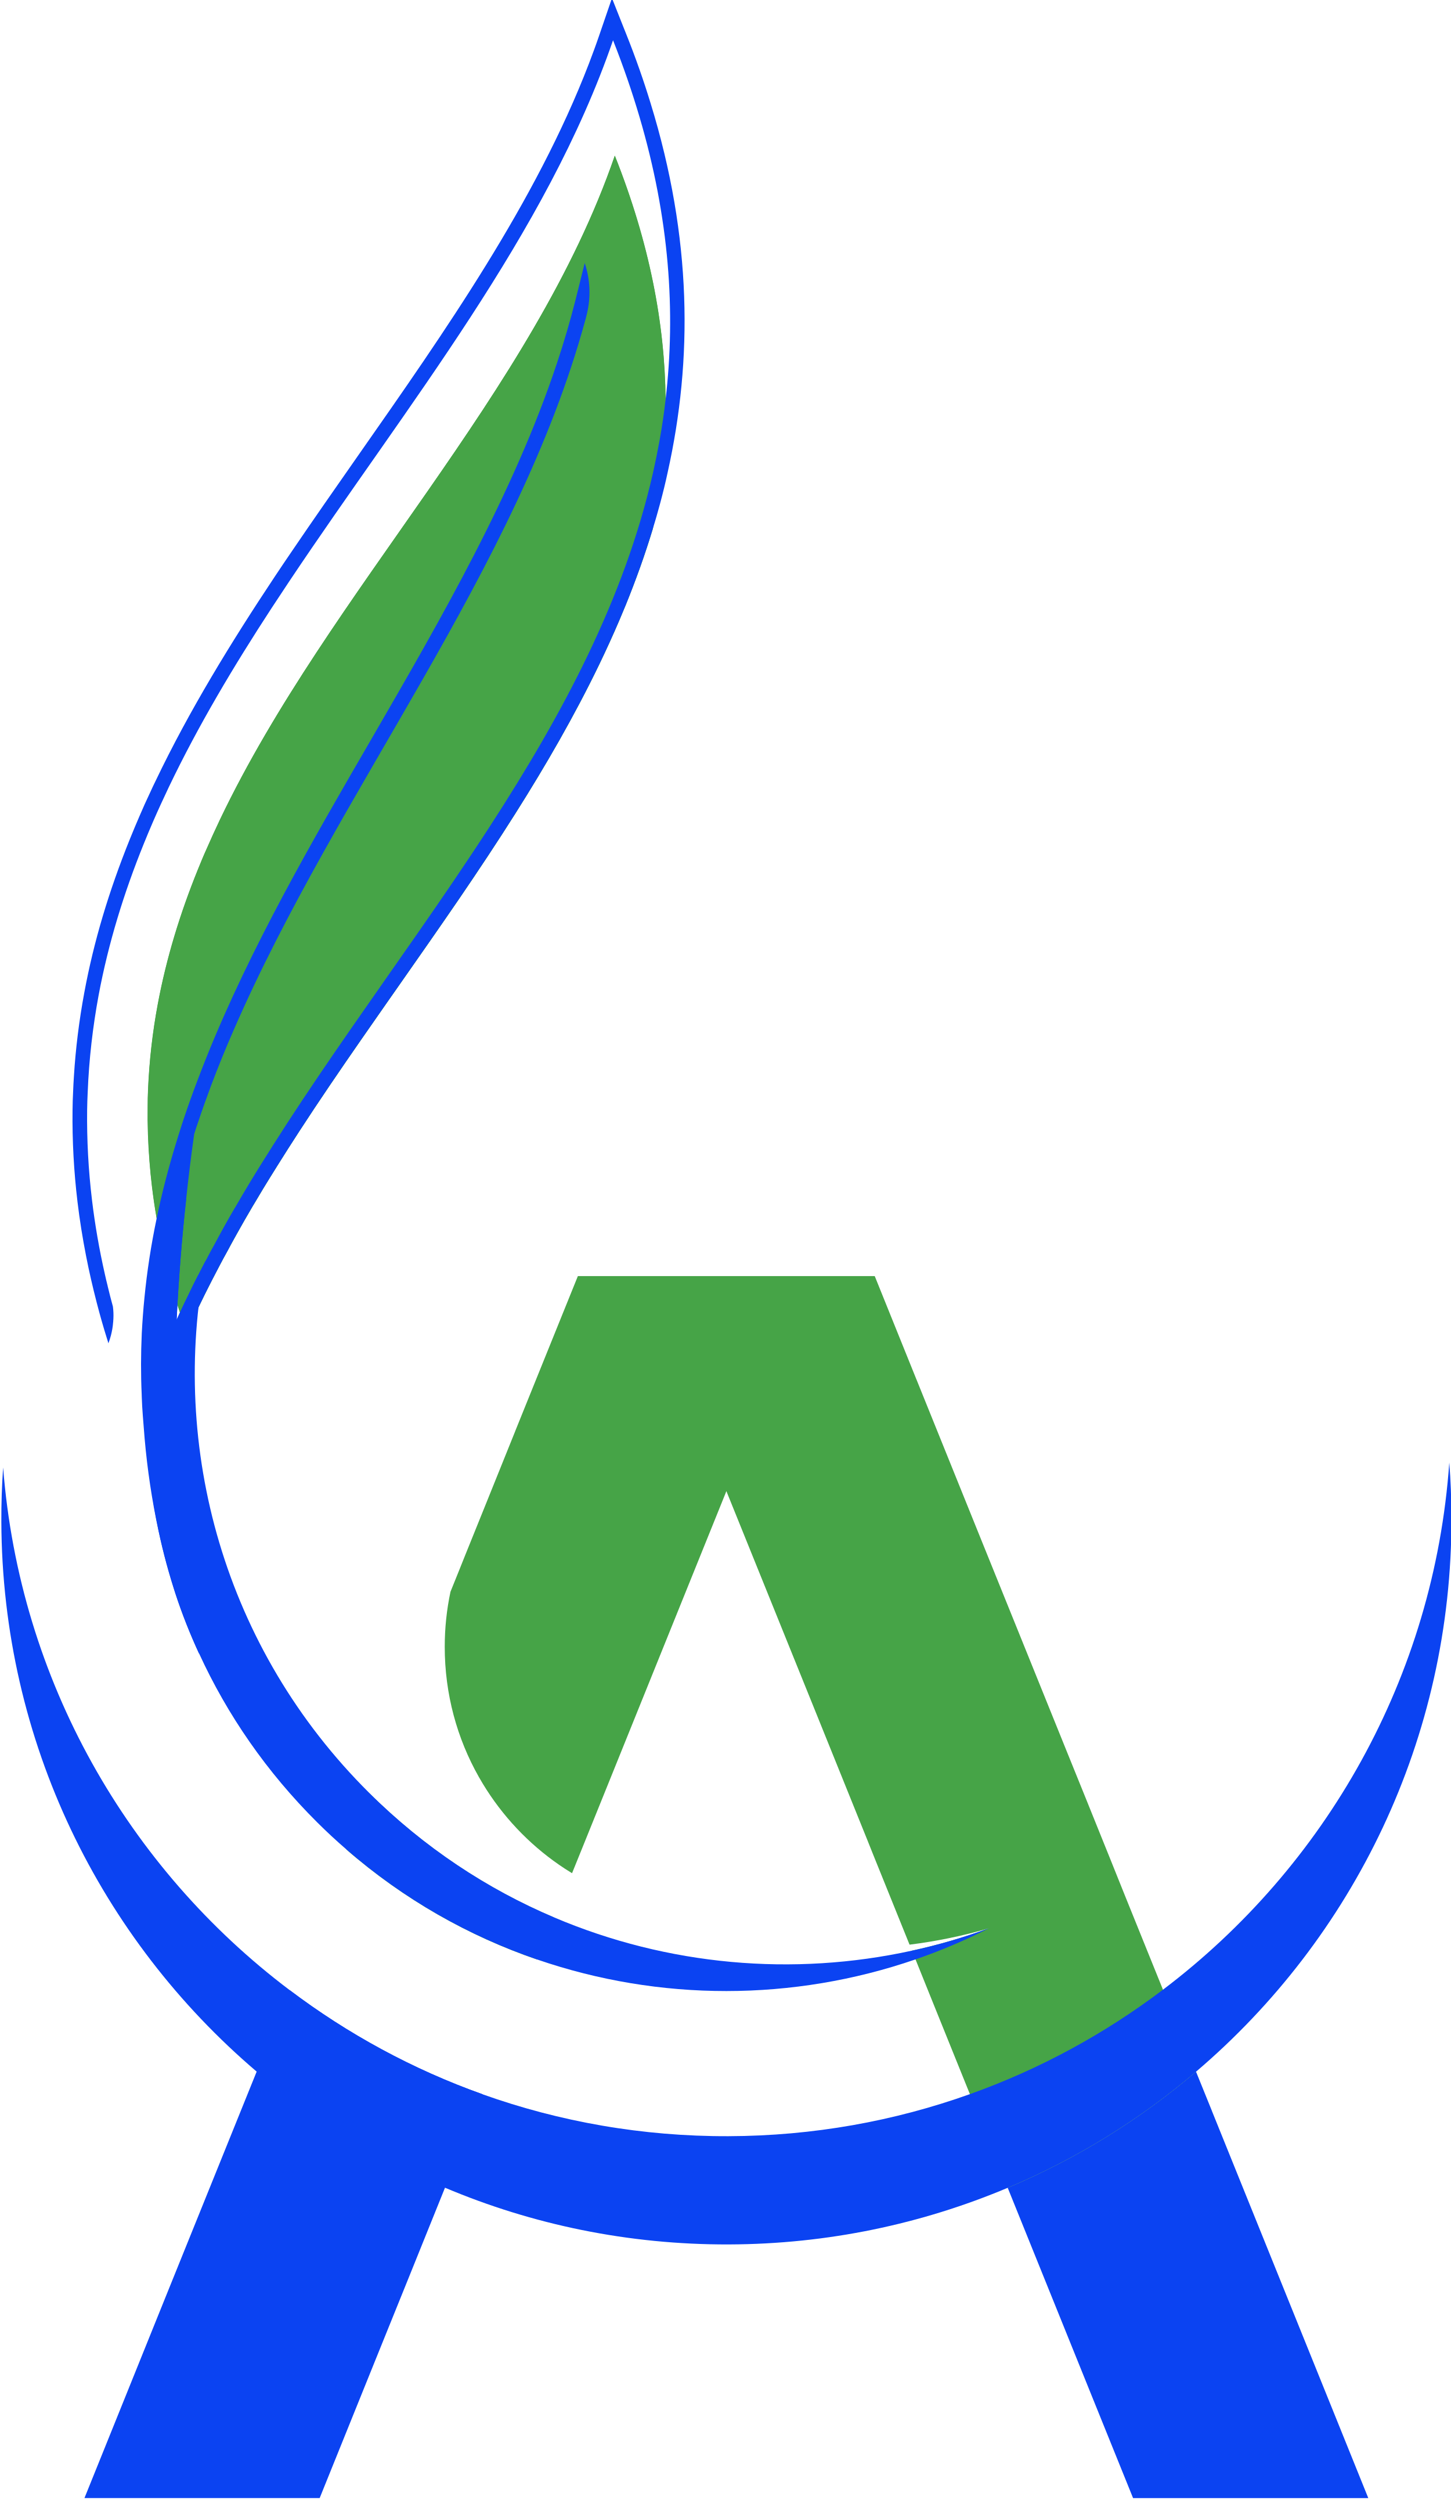 <?xml version="1.0" encoding="UTF-8" standalone="no"?><svg xmlns="http://www.w3.org/2000/svg" xmlns:xlink="http://www.w3.org/1999/xlink" fill="#000000" height="67" preserveAspectRatio="xMidYMid meet" version="1" viewBox="16.9 2.6 38.9 67.0" width="38.9" zoomAndPan="magnify"><g id="change1_1"><path d="M24.664,55.935c1.561,1.179,3.303,2.127,5.179,2.794l-0.558,1.378l-0.455,1.125l-0.962,2.384l-0.911,2.252 l-1.071,2.652L25.47,69.55h-6.306l0.884-2.19l1.277-3.165l2.295-5.677l0.161-0.398L24.664,55.935z" fill="#0b43f2"/></g><g id="change2_2"><path d="M26.796,50.654c1.473,1.462,3.16,2.575,4.96,3.337l-0.306,0.756l-0.012,0.031l-0.138,0.339 c-1.835-0.629-3.576-1.612-5.115-2.95l0.019-0.049l0.536-1.328L26.796,50.654z" fill="#46a447"/></g><g id="change1_2"><path d="M53.583,69.551h-6.306l-1.066-2.636l-2.296-5.682c1.846-0.777,3.546-1.832,5.049-3.112l0.429,1.059v0.002 l3.305,8.177L53.583,69.551z" fill="#0b43f2"/></g><g id="change2_3"><path d="M48.965,58.122c-1.503,1.28-3.204,2.335-5.049,3.112l-0.103-0.254l-0.344-0.852 c0-0.001-0.001-0.002-0.001-0.003c0,0,0-0.001-0.001-0.002c-0.001-0.002-0.001-0.003-0.002-0.006l-0.563-1.393L42.5,57.73 l-0.672-1.664l-0.384-0.953l-0.094-0.234c0.697-0.151,1.384-0.352,2.059-0.599c-0.688,0.2-1.397,0.347-2.125,0.438l-0.581-1.438 l-0.394-0.975l-0.13-0.325v-0.001l-1.469-3.637l-2.337-5.78l-0.03,0.078l-2.803,6.938l-0.174,0.431l-0.799,1.977l-0.331,0.817 c-0.064-0.04-0.129-0.08-0.192-0.121c-0.839-0.548-1.555-1.269-2.098-2.113c-0.073-0.113-0.142-0.228-0.209-0.346 c-0.583-1.029-0.914-2.22-0.914-3.488c0-0.505,0.053-0.999,0.154-1.475l0.231-0.572l0.171-0.427l0.516-1.277l0.821-2.036v-0.002 l0.556-1.376l1.121-2.772l0.001,0.002h7.957l1.118,2.77v0.001h0.001l1.721,4.26l0.939,2.321l1.354,3.349l0.513,1.266l0.572,1.418 l0.072,0.178l0.167,0.416l0.277,0.689l0.993,2.456l0.636,1.575L48.965,58.122z" fill="#46a447"/></g><g clip-rule="evenodd" fill="#46a447" fill-rule="evenodd" id="change2_1"><path d="M20.858,32.249c-0.007,0.49,0.009,0.986,0.05,1.493 c0.017,0.214,0.038,0.431,0.064,0.649c0.034,0.285,0.076,0.571,0.126,0.861c0.044,0.261,0.096,0.524,0.154,0.79 c0.017,0.079,0.036,0.158,0.054,0.237c0.1,0.426,0.217,0.859,0.353,1.299c0.021,0.065,0.041,0.132,0.062,0.196 c0.058,0.183,0.119,0.364,0.184,0.548c0.101-0.229,0.206-0.455,0.313-0.682c0,0,0-0.001,0-0.002 c0.053-0.11,0.106-0.219,0.161-0.329c0.055-0.112,0.11-0.223,0.167-0.332l0.049-0.096c0.062-0.12,0.122-0.238,0.187-0.358 c0.071-0.136,0.142-0.269,0.215-0.399c0.059-0.111,0.12-0.223,0.185-0.339c0.048-0.087,0.098-0.176,0.151-0.269 c0.017-0.031,0.035-0.062,0.053-0.094c0.048-0.087,0.099-0.171,0.147-0.256l0.012-0.02l0.05-0.086 c0.049-0.085,0.098-0.169,0.149-0.252c0.067-0.114,0.135-0.228,0.204-0.342c0.069-0.113,0.137-0.226,0.207-0.337 c0.06-0.099,0.121-0.196,0.183-0.295c0.185-0.297,0.38-0.601,0.59-0.926c0.533-0.818,1.094-1.64,1.657-2.452 c0.225-0.325,0.451-0.648,0.675-0.969c0.112-0.161,0.225-0.322,0.336-0.48c0.539-0.77,1.08-1.542,1.612-2.32 c0.513-0.752,1.018-1.511,1.502-2.278c0.823-1.301,1.59-2.63,2.252-4c0.189-0.393,0.371-0.789,0.542-1.189 c0.057-0.133,0.112-0.267,0.167-0.401c0.274-0.671,0.519-1.353,0.729-2.048c0.001-0.003,0.001-0.008,0.002-0.011 c0.231-1.112,0.354-2.262,0.34-3.458c-0.021-2.027-0.431-4.188-1.361-6.53c-2.199,6.385-7.646,11.65-10.58,17.783 c-0.129,0.272-0.255,0.546-0.375,0.822c-0.079,0.174-0.151,0.353-0.224,0.531c-0.471,1.162-0.84,2.359-1.073,3.602 c-0.141,0.754-0.229,1.523-0.262,2.313C20.863,31.964,20.859,32.106,20.858,32.249z"/><path d="M20.87,31.823c0.033-0.79,0.121-1.559,0.262-2.313 c0.232-1.243,0.602-2.44,1.073-3.602c0.073-0.179,0.145-0.357,0.224-0.531c0.12-0.276,0.246-0.55,0.375-0.822 c2.934-6.133,8.381-11.398,10.58-17.783c0.93,2.342,1.34,4.503,1.361,6.53c0.014,1.197-0.108,2.347-0.34,3.458 c-0.001,0.003-0.001,0.008-0.002,0.011c-0.079,0.261-0.163,0.519-0.251,0.776l-0.09,0.257c-0.061,0.17-0.125,0.34-0.189,0.509 c-0.064,0.169-0.13,0.338-0.199,0.506c-0.055,0.134-0.11,0.268-0.167,0.401c-0.042,0.1-0.086,0.2-0.13,0.299 c-0.088,0.2-0.178,0.397-0.271,0.595c-0.046,0.099-0.093,0.197-0.14,0.295c-0.662,1.37-1.429,2.699-2.252,4 c-0.485,0.767-0.989,1.526-1.502,2.278c-0.532,0.778-1.073,1.55-1.612,2.32c-0.111,0.159-0.224,0.319-0.336,0.48 c-0.225,0.321-0.451,0.645-0.675,0.969c-0.563,0.812-1.125,1.633-1.657,2.452c-0.21,0.325-0.405,0.628-0.59,0.926 c-0.062,0.1-0.123,0.197-0.183,0.295c-0.07,0.111-0.138,0.225-0.207,0.337c-0.069,0.114-0.137,0.228-0.204,0.342 c-0.051,0.083-0.1,0.167-0.149,0.252l-0.05,0.086l-0.012,0.02c-0.048,0.084-0.099,0.168-0.147,0.256 c-0.019,0.032-0.036,0.063-0.053,0.094c-0.053,0.093-0.103,0.182-0.151,0.269c-0.065,0.116-0.126,0.228-0.185,0.339 c-0.073,0.13-0.144,0.263-0.215,0.399c-0.064,0.12-0.125,0.238-0.187,0.358l-0.049,0.096c-0.056,0.109-0.111,0.22-0.167,0.332 c-0.055,0.11-0.108,0.219-0.161,0.329c0,0.001,0,0.002,0,0.002c-0.107,0.227-0.212,0.453-0.313,0.682 c-0.065-0.185-0.126-0.365-0.184-0.548c-0.021-0.064-0.041-0.131-0.062-0.196c-0.136-0.44-0.253-0.874-0.353-1.299 c-0.019-0.079-0.037-0.158-0.054-0.237c-0.058-0.266-0.109-0.529-0.154-0.79c-0.051-0.29-0.093-0.576-0.126-0.861 c-0.027-0.218-0.048-0.435-0.064-0.649c-0.041-0.507-0.057-1.002-0.05-1.493C20.859,32.106,20.863,31.964,20.87,31.823z"/></g><g id="change1_3"><path clip-rule="evenodd" d="M33.306,2.551l0.31,0.781l0.08,0.2 c0.247,0.621,0.461,1.23,0.644,1.829c1.118,3.625,1.131,6.88,0.462,9.888c-0.061,0.288-0.132,0.573-0.208,0.856 c-0.06,0.22-0.121,0.438-0.19,0.655c-0.001,0.003-0.002,0.008-0.003,0.011c-0.211,0.695-0.455,1.377-0.728,2.049 c-0.057,0.134-0.112,0.268-0.169,0.401c-0.171,0.4-0.352,0.796-0.541,1.188c-0.662,1.37-1.429,2.699-2.252,4 c-0.485,0.768-0.99,1.527-1.503,2.279c-0.532,0.778-1.072,1.55-1.611,2.32c-0.111,0.159-0.225,0.319-0.336,0.48 c-0.224,0.321-0.451,0.645-0.676,0.97c-0.563,0.811-1.124,1.633-1.656,2.453c-0.21,0.324-0.405,0.627-0.59,0.925 c-0.063,0.1-0.125,0.197-0.185,0.295c-0.069,0.112-0.138,0.224-0.207,0.337c-0.068,0.115-0.135,0.228-0.204,0.343 c-0.051,0.082-0.1,0.166-0.149,0.251l-0.05,0.087l-0.012,0.02c-0.047,0.084-0.099,0.167-0.146,0.255 c-0.019,0.033-0.038,0.064-0.054,0.095c-0.052,0.093-0.103,0.181-0.15,0.269c-0.047,0.081-0.089,0.159-0.13,0.237v0.002 c-0.019,0.033-0.037,0.067-0.054,0.101c-0.074,0.13-0.144,0.263-0.216,0.399c-0.064,0.12-0.125,0.239-0.186,0.358l-0.049,0.096 c-0.057,0.109-0.111,0.22-0.168,0.332c-0.053,0.109-0.106,0.221-0.16,0.331c-0.314,1.329-0.494,2.708-0.526,4.127 c-0.023,1.03,0.032,2.047,0.163,3.039c0.084,0.648,0.201,1.287,0.347,1.915c0.012,0.046,0.022,0.091,0.034,0.138l-0.001,0.055 c-0.242-0.524-0.454-1.059-0.632-1.602c-0.016-0.046-0.031-0.092-0.045-0.14c-0.183-0.585-0.336-1.185-0.458-1.783 c-0.007-0.031-0.012-0.062-0.019-0.092c-0.158-0.802-0.269-1.617-0.33-2.466c-0.008-0.097-0.016-0.193-0.023-0.29 c-0.013-0.166-0.023-0.332-0.028-0.489c-0.001-0.033-0.003-0.064-0.003-0.096c-0.024-0.534-0.022-1.072,0.002-1.609v-0.008 c0.017-0.322,0.04-0.644,0.072-0.961c0.069-0.706,0.177-1.41,0.327-2.126c0.142-0.687,0.322-1.381,0.543-2.093 c0.003-0.011,0.007-0.021,0.009-0.029c0.021-0.069,0.04-0.134,0.062-0.198c0.042-0.14,0.087-0.273,0.13-0.402 c0.101-0.301,0.214-0.618,0.349-0.973c0.007-0.019,0.014-0.036,0.021-0.055c0.07-0.187,0.143-0.371,0.216-0.555 c1.178-2.938,2.827-5.787,4.427-8.543c1.88-3.247,3.814-6.585,4.974-10.071c0.188-0.562,0.354-1.127,0.498-1.695l0.007-0.029 l0.241-0.964c0.143,0.429,0.17,0.903,0.056,1.373c-0.011,0.044-0.023,0.091-0.035,0.137c-0.004,0.01-0.007,0.021-0.009,0.031 c-1.821,6.673-6.634,12.595-9.426,19.022c-0.216,0.492-0.417,0.988-0.605,1.487c-0.119,0.319-0.234,0.639-0.34,0.958 c-0.041,0.114-0.077,0.227-0.112,0.34c-0.08,0.571-0.152,1.147-0.213,1.726c-0.118,1.075-0.203,2.16-0.258,3.253 c0.029-0.066,0.06-0.132,0.089-0.198c0.08-0.17,0.16-0.338,0.244-0.508c0.074-0.157,0.152-0.313,0.232-0.467 c0.005-0.011,0.01-0.02,0.017-0.031c0.074-0.145,0.145-0.286,0.222-0.429l0.001-0.001c0.07-0.136,0.143-0.273,0.219-0.406 c0.043-0.082,0.087-0.162,0.131-0.244c0.085-0.155,0.17-0.309,0.257-0.462c0.048-0.084,0.1-0.172,0.15-0.259 c0.004-0.006,0.006-0.01,0.011-0.015c0.02-0.034,0.038-0.066,0.058-0.1c0.047-0.082,0.095-0.166,0.144-0.247 c0.133-0.228,0.275-0.456,0.413-0.683c0.255-0.41,0.516-0.82,0.779-1.227c1.101-1.691,2.286-3.351,3.447-5.018 c0.686-0.984,1.362-1.971,2.007-2.968c1.931-2.982,3.583-6.061,4.352-9.444c0.064-0.284,0.122-0.57,0.174-0.857 c0.066-0.366,0.122-0.735,0.163-1.107c0.275-2.352,0.102-4.856-0.702-7.579c-0.197-0.669-0.432-1.351-0.707-2.047 c-1.796,5.213-5.514,9.762-8.679,14.5c-0.159,0.238-0.317,0.477-0.472,0.714c-1.022,1.565-1.97,3.155-2.758,4.802 c-0.146,0.308-0.288,0.615-0.423,0.926c-0.087,0.199-0.169,0.398-0.251,0.6c-0.529,1.306-0.946,2.653-1.208,4.052 c-0.157,0.848-0.258,1.715-0.293,2.604c-0.008,0.16-0.013,0.32-0.015,0.478c-0.009,0.786,0.032,1.59,0.131,2.411 c0.078,0.649,0.192,1.312,0.345,1.985c0.023,0.104,0.047,0.208,0.074,0.311v0.004c0.043,0.181,0.09,0.365,0.141,0.55 c0.014,0.107,0.019,0.218,0.013,0.328c-0.002,0.023-0.003,0.048-0.005,0.072c0.001,0.007,0,0.016-0.002,0.022 c-0.008,0.118-0.029,0.236-0.059,0.353c-0.019,0.072-0.042,0.143-0.068,0.211c-0.011-0.042-0.025-0.088-0.04-0.133 c-0.099-0.315-0.189-0.633-0.271-0.95c-0.109-0.422-0.206-0.84-0.287-1.257c-0.095-0.486-0.173-0.972-0.23-1.45 c-0.098-0.815-0.143-1.643-0.133-2.46c0.002-0.166,0.006-0.333,0.015-0.49c0.005-0.135,0.012-0.271,0.021-0.406 c0.046-0.754,0.141-1.511,0.279-2.253c0.252-1.362,0.655-2.712,1.228-4.13c0.088-0.219,0.173-0.417,0.255-0.608 c0.087-0.206,0.183-0.416,0.29-0.643c0.043-0.096,0.09-0.194,0.14-0.296c0.899-1.88,2.016-3.702,3.198-5.479 c0.149-0.224,0.299-0.447,0.451-0.669c0.589-0.868,1.19-1.725,1.783-2.575c2.337-3.339,4.752-6.782,6.181-10.491 c0.096-0.252,0.191-0.507,0.278-0.763L33.306,2.551z" fill="#0b43f2" fill-rule="evenodd"/></g><g id="change1_4"><path clip-rule="evenodd" d="M55.812,43.248c0.02,5.955-2.642,11.295-6.847,14.874 c-1.503,1.28-3.204,2.335-5.049,3.112c-2.3,0.969-4.825,1.51-7.476,1.518c-2.699,0.009-5.271-0.532-7.61-1.52 c-1.845-0.778-3.545-1.832-5.048-3.111c-4.173-3.551-6.826-8.834-6.846-14.741c-0.002-0.489,0.014-0.972,0.048-1.451 c0.442,5.721,3.359,10.745,7.68,14.006c1.561,1.179,3.303,2.127,5.179,2.795c2.059,0.733,4.277,1.129,6.587,1.121 c2.271-0.007,4.449-0.404,6.472-1.127c1.875-0.669,3.618-1.619,5.176-2.799c4.349-3.289,7.27-8.364,7.676-14.128 C55.791,42.275,55.81,42.76,55.812,43.248z" fill="#0b43f2" fill-rule="evenodd"/></g><g id="change1_5"><path clip-rule="evenodd" d="M43.408,54.28c-0.639,0.324-1.295,0.603-1.965,0.833 c-3.277,1.129-6.86,1.132-10.141,0.003c-1.835-0.629-3.576-1.612-5.115-2.95c-0.267-0.23-0.527-0.471-0.781-0.724 c-1.357-1.348-2.415-2.884-3.169-4.529c-0.242-0.523-0.454-1.058-0.632-1.602c-0.015-0.046-0.03-0.093-0.044-0.14 c-0.19-0.586-0.342-1.181-0.458-1.784c-0.562-2.887-0.299-5.904,0.79-8.67c-0.118,1.075-0.204,2.16-0.257,3.254 c0.029-0.066,0.06-0.133,0.089-0.199c0.08-0.17,0.16-0.338,0.244-0.507c0.074-0.156,0.151-0.313,0.231-0.468 c0.006-0.011,0.01-0.02,0.018-0.03c0.064-0.127,0.128-0.25,0.194-0.377c-0.971,5.008,0.492,10.394,4.384,14.258l0.003,0.004 c1.473,1.462,3.16,2.575,4.96,3.337c3.042,1.292,6.404,1.588,9.592,0.889C42.046,54.728,42.733,54.527,43.408,54.28z" fill="#0b43f2" fill-rule="evenodd"/></g></svg>